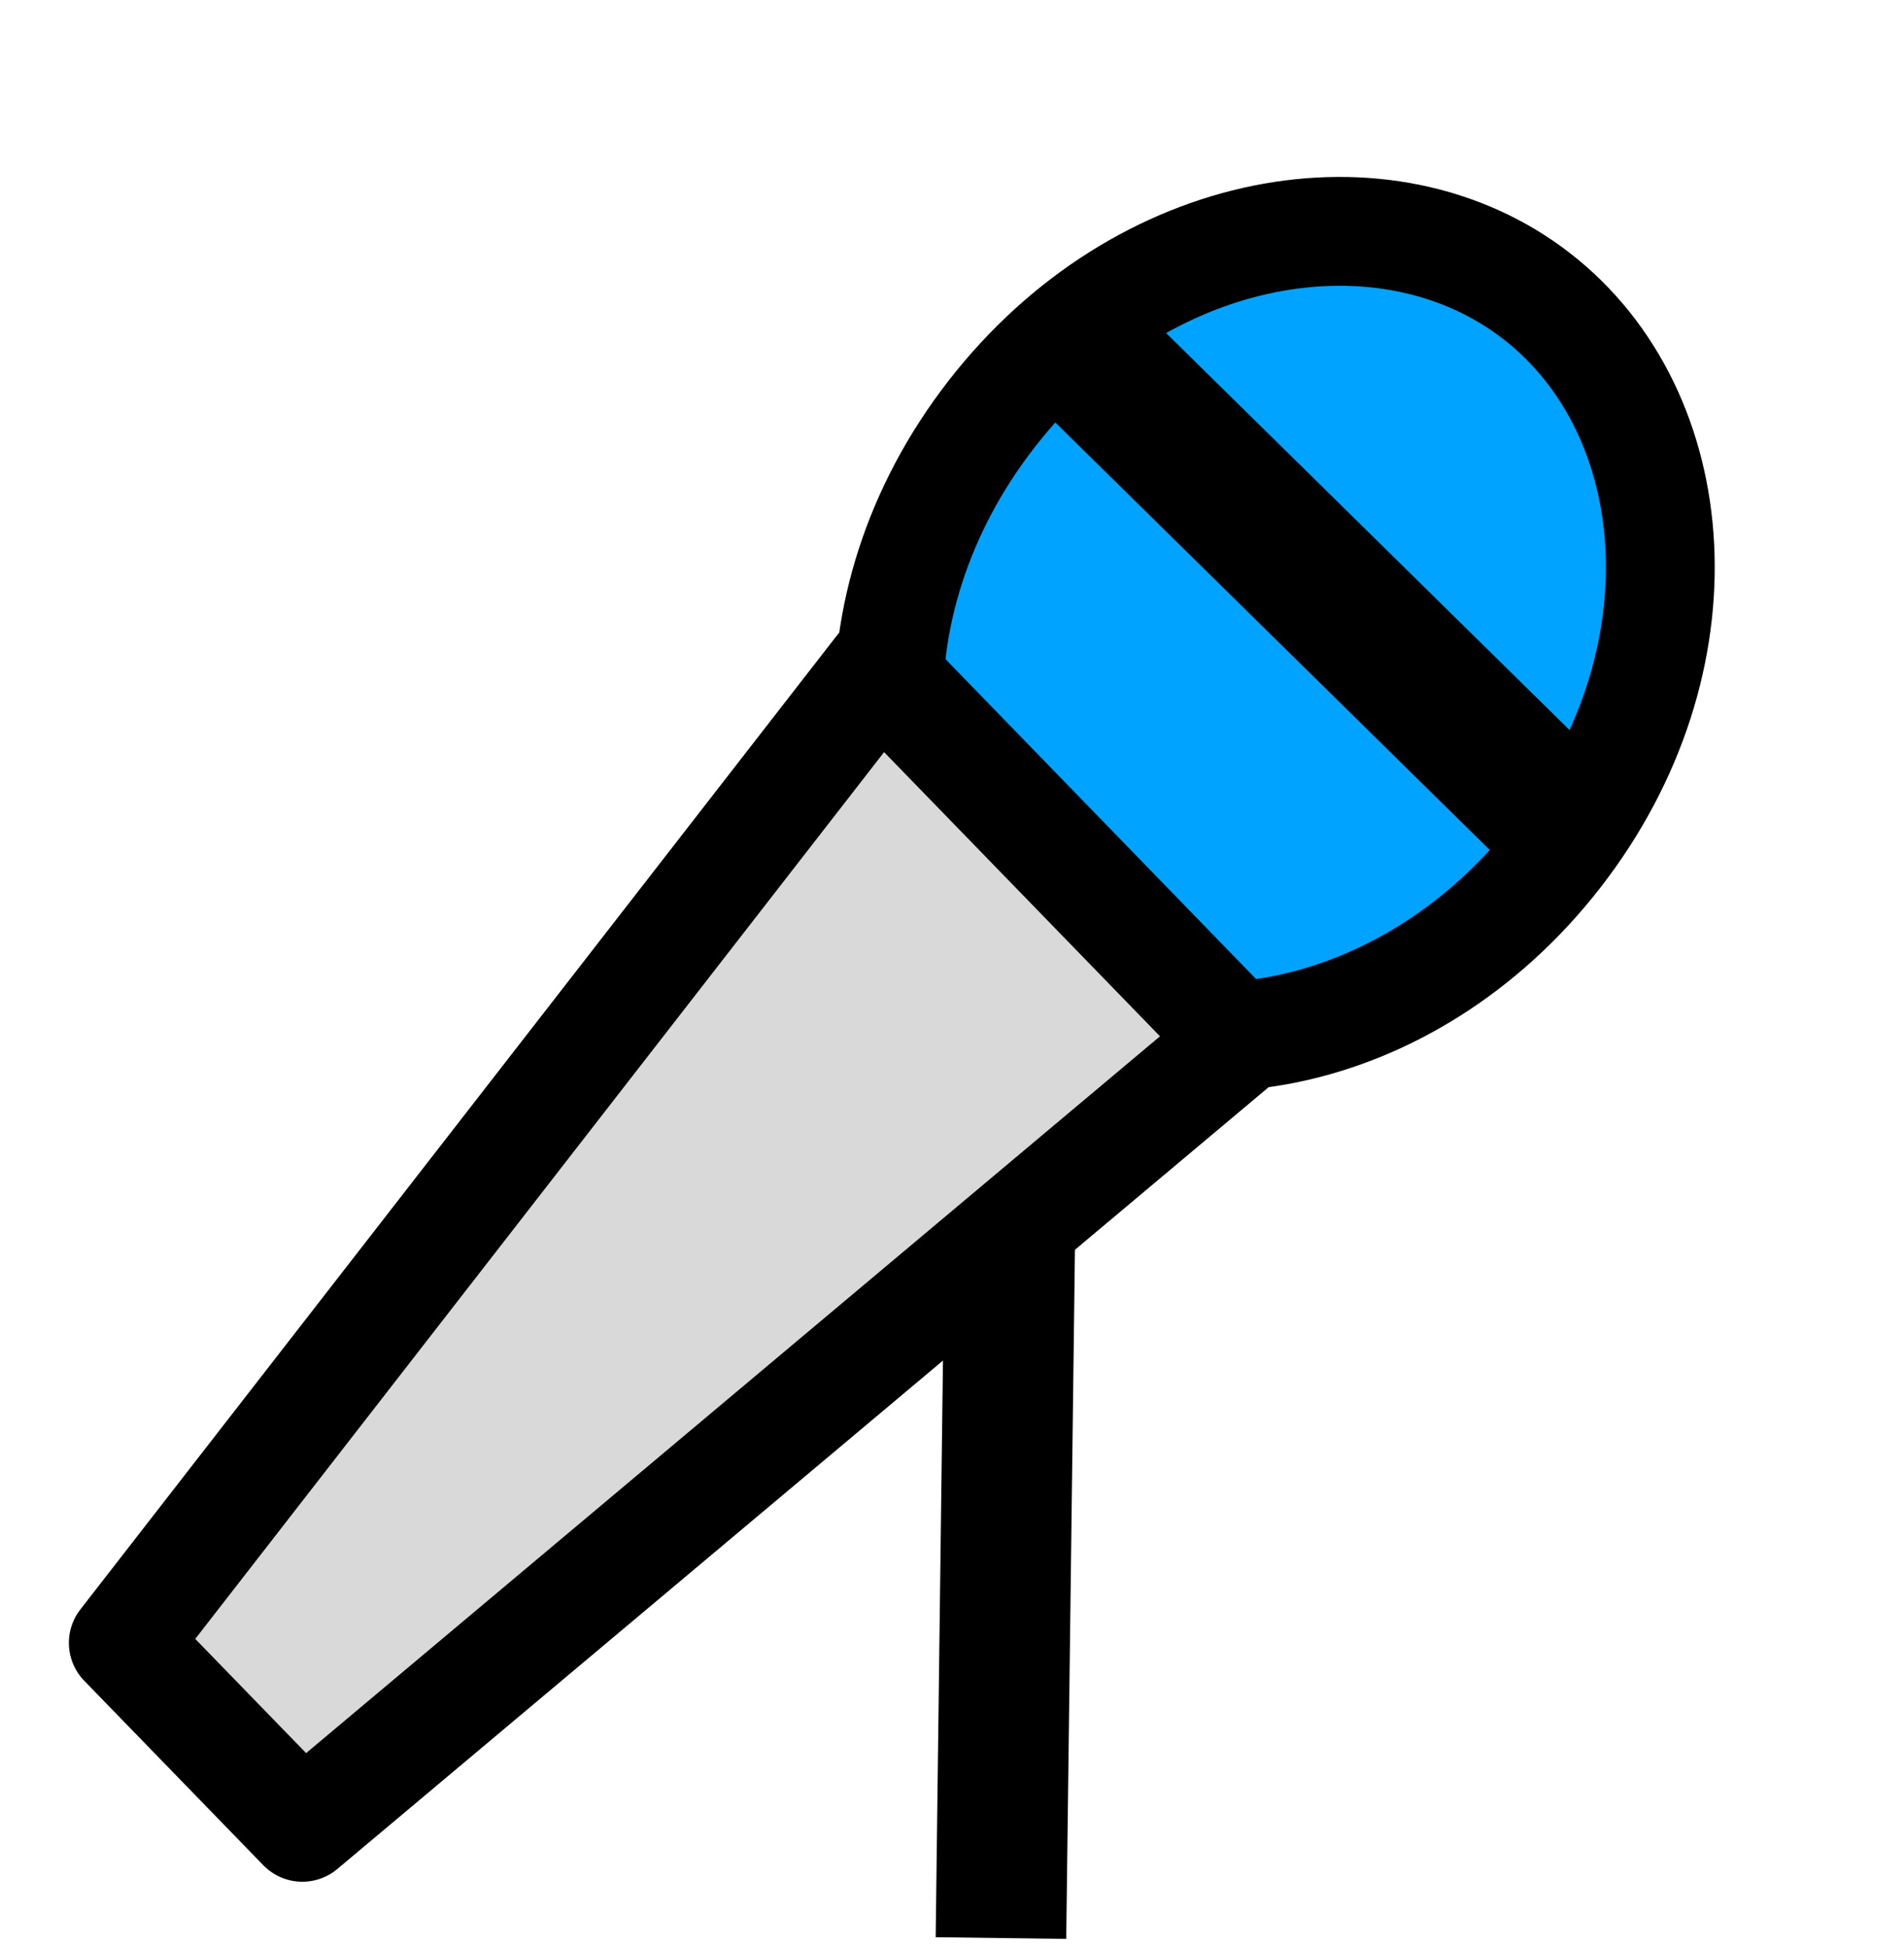 <svg width="175" height="179" viewBox="0 0 175 179" fill="none" xmlns="http://www.w3.org/2000/svg">
<line x1="92.999" y1="99.076" x2="91.999" y2="178.076" stroke="black" stroke-width="12"/>
<path d="M143.161 78.473C129.381 96.215 106.849 100.041 93.033 89.31C79.216 78.579 77.347 55.801 91.126 38.059C104.906 20.318 127.438 16.492 141.254 27.223C155.071 37.954 156.94 60.731 143.161 78.473Z" fill="#00A3FF" stroke="black" stroke-width="10"/>
<path d="M113.95 95.594L80.838 61.499L11.331 150.955L27.788 167.902L113.95 95.594Z" fill="#D9D9D9" stroke="black" stroke-width="10" stroke-linejoin="round"/>
<line x1="99.885" y1="32.546" x2="143.231" y2="75.186" stroke="black" stroke-width="13"/>
</svg>
